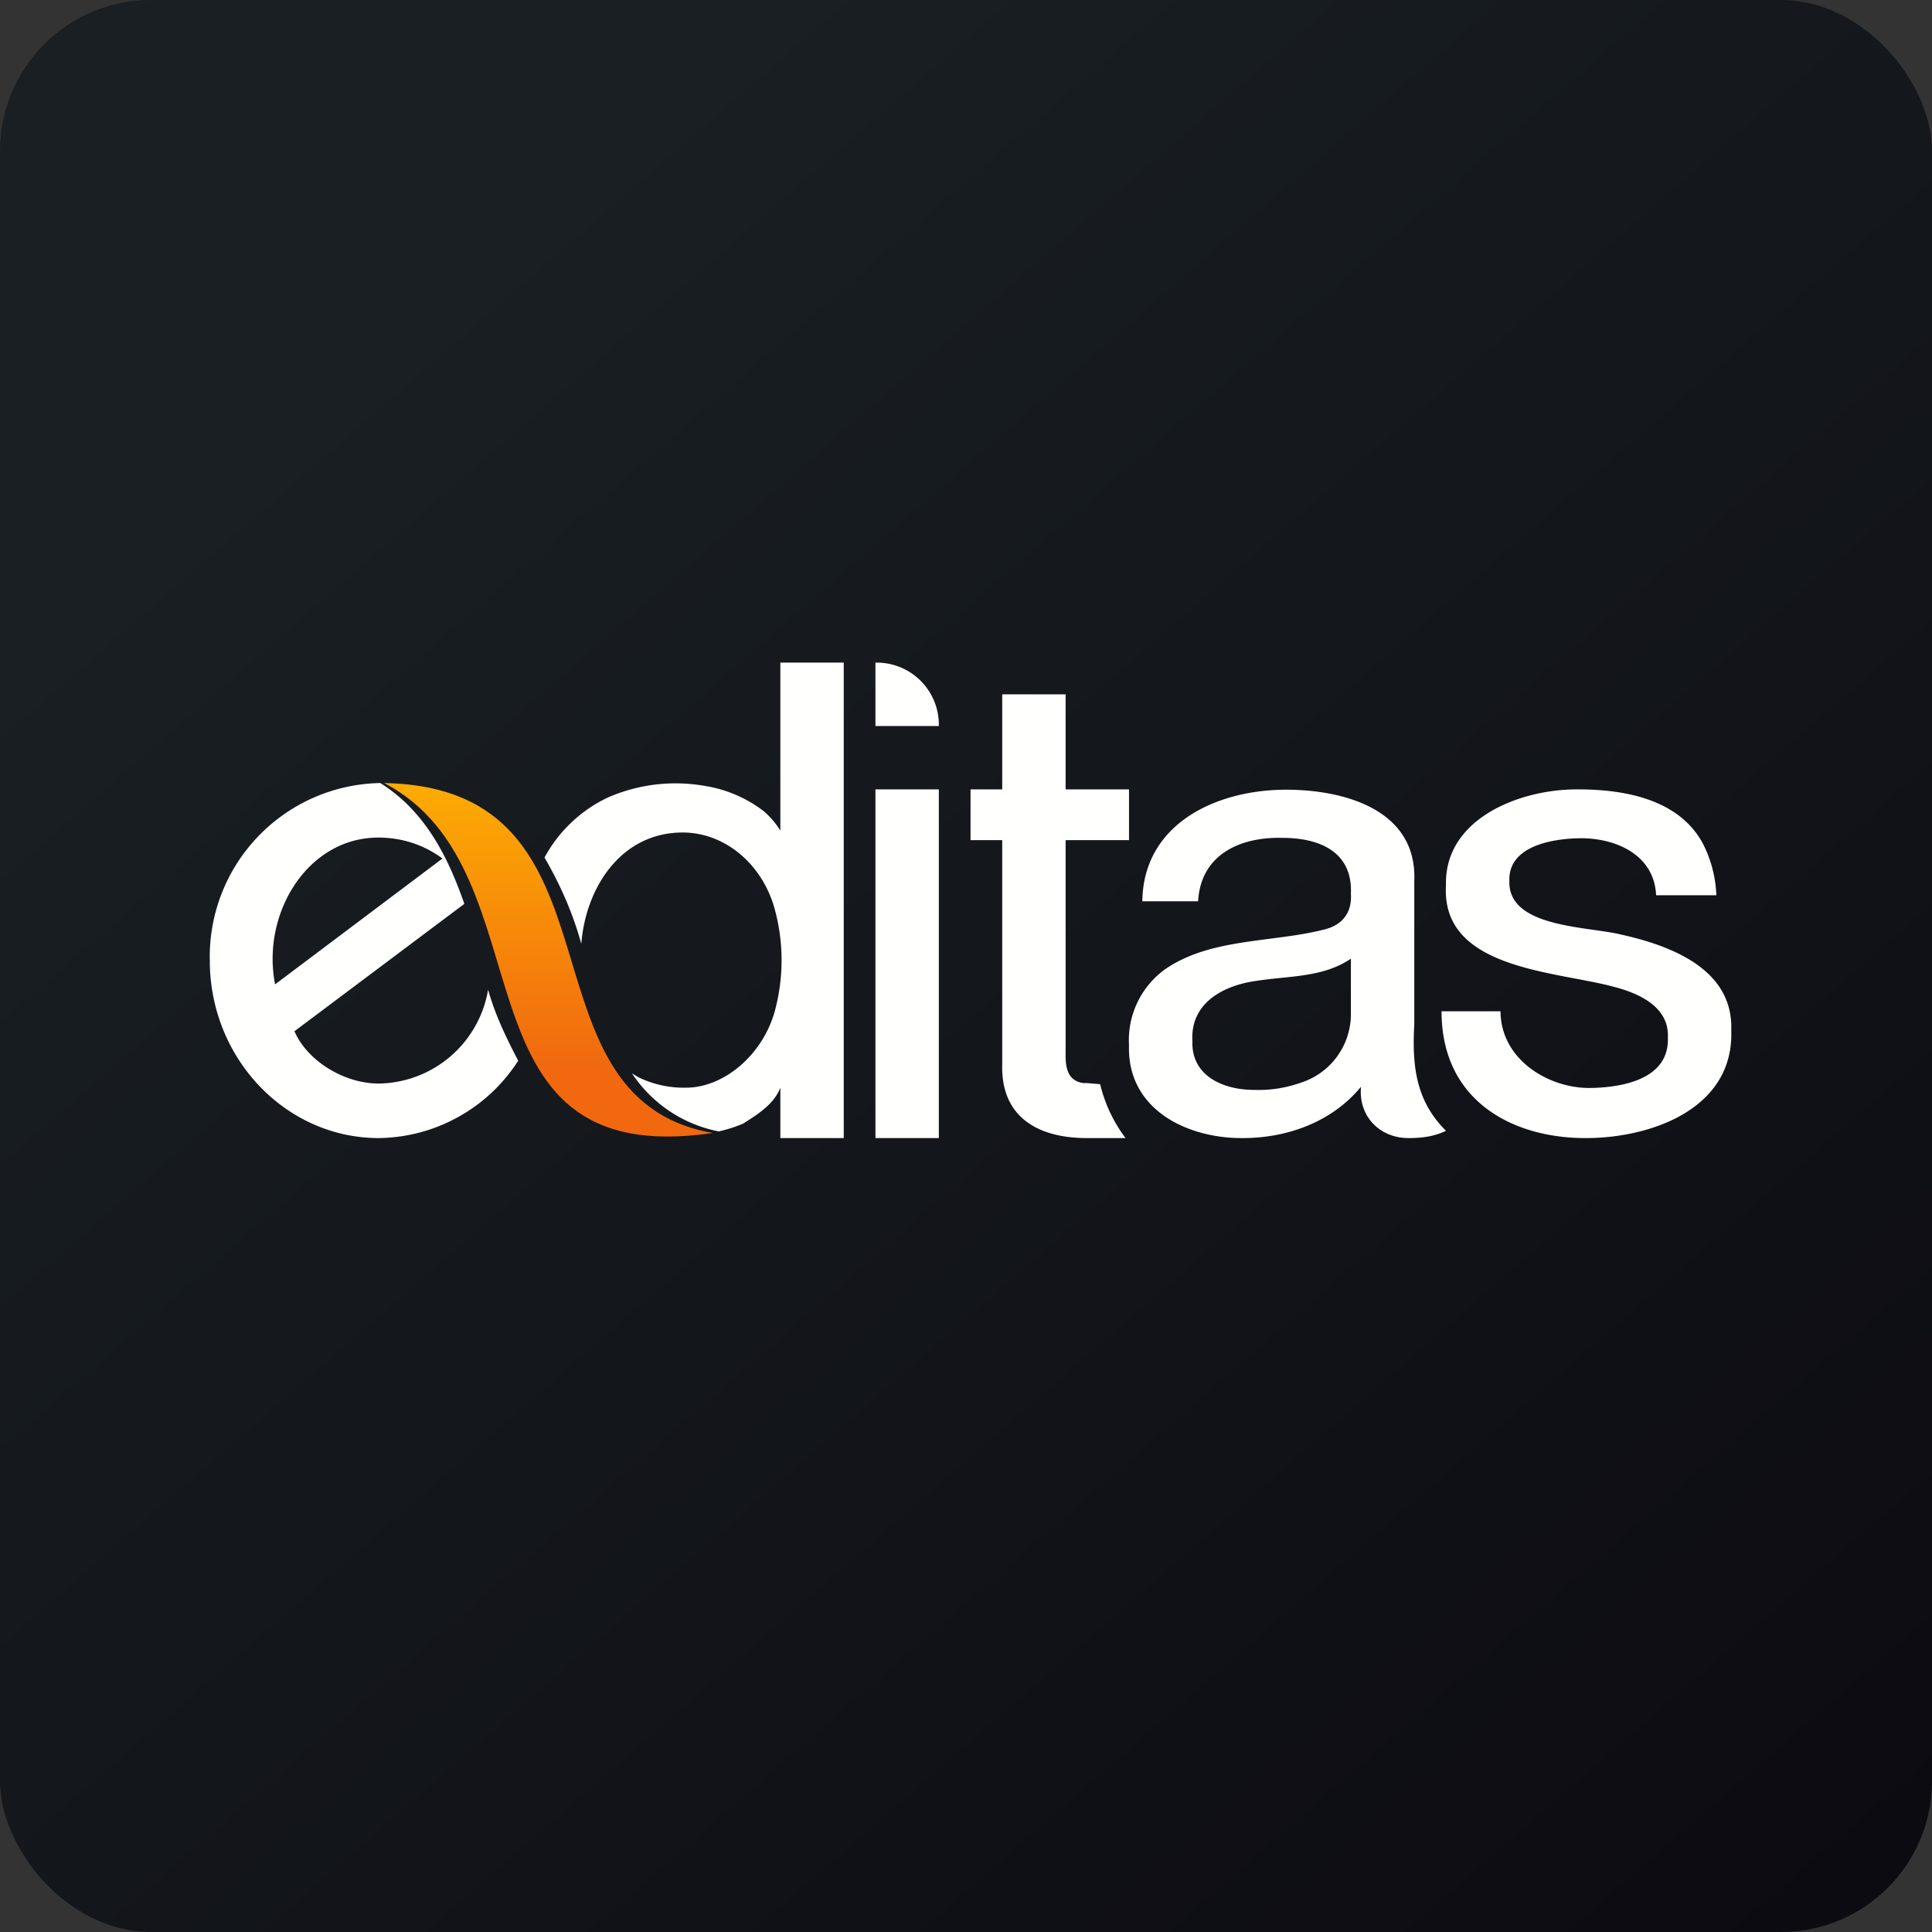 <!-- by FastBull --><svg xmlns="http://www.w3.org/2000/svg" width="64" height="64" viewBox="0 0 64 64"><rect x="0" y="0" width="64" height="64" fill="#333333" stroke="none"/><rect x="0" y="0" width="64" height="64" rx="5" ry="5" fill="url(#fb100)" /><path fill="url(#fb100)" d="" /><path d="M 29,21.95 L 29,24.05 L 31.1,24.05 A 2.058,2.058 0 0,0 29,21.95 Z M 29,26.15 L 31.1,26.15 L 31.1,37.7 L 29,37.7 L 29,26.15 Z M 53.654,30.948 C 52.541,30.686 49.958,30.718 50,29.195 C 49.947,28.009 51.459,27.777 52.362,27.767 C 53.549,27.767 54.798,28.323 54.861,29.657 L 56.856,29.657 A 4.085,4.085 0 0,0 56.416,27.956 C 55.617,26.454 53.77,26.14 52.215,26.15 C 50.346,26.15 47.837,27.116 47.9,29.331 C 47.732,32.124 51.554,32.166 53.465,32.691 C 54.284,32.901 55.303,33.353 55.25,34.371 C 55.303,35.768 53.706,36.031 52.646,36.041 C 51.281,36.041 49.717,35.096 49.706,33.5 L 47.753,33.5 C 47.753,36.514 50.168,37.711 52.541,37.7 C 54.672,37.7 57.444,36.745 57.35,34.13 C 57.423,32.093 55.334,31.316 53.654,30.948 Z M 35.941,35.883 C 35.395,35.842 35.289,35.411 35.3,34.917 L 35.3,27.83 L 37.4,27.83 L 37.4,26.15 L 35.3,26.15 L 35.3,23 L 33.2,23 L 33.2,26.15 L 32.15,26.15 L 32.15,27.83 L 33.2,27.83 L 33.2,35.254 C 33.148,37.059 34.46,37.721 36.077,37.7 L 37.285,37.7 A 4.83,4.83 0 0,1 36.444,35.915 L 35.941,35.873 Z M 46.85,33.941 L 46.85,29.195 C 46.955,26.811 44.508,26.16 42.608,26.16 C 40.277,26.16 37.873,27.294 37.841,29.857 L 39.689,29.857 C 39.773,28.313 41.075,27.715 42.492,27.756 C 43.679,27.756 44.813,28.198 44.75,29.605 C 44.792,30.266 44.435,30.654 43.868,30.791 C 42.146,31.232 40.099,31.064 38.587,32.114 A 2.898,2.898 0 0,0 37.4,34.634 C 37.337,36.734 39.29,37.7 41.127,37.7 C 42.618,37.711 44.12,37.175 45.086,35.999 C 44.992,36.944 45.674,37.7 46.661,37.7 C 47.102,37.7 47.511,37.648 47.9,37.459 C 46.892,36.461 46.776,35.285 46.85,33.941 Z M 44.75,33.605 A 2.384,2.384 0 0,1 43.102,35.862 C 42.597,36.041 42.072,36.125 41.537,36.104 C 40.539,36.104 39.458,35.653 39.5,34.487 C 39.426,33.206 40.55,32.639 41.621,32.492 C 42.692,32.324 43.826,32.387 44.75,31.757 L 44.75,33.605 Z M 25.85,21.95 L 25.85,27.515 A 2.751,2.751 0 0,0 25.304,26.875 A 4.305,4.305 0 0,0 23.351,26.035 A 5.596,5.596 0 0,0 20.148,26.413 A 4.641,4.641 0 0,0 18.038,28.407 C 18.563,29.311 18.983,30.266 19.256,31.264 C 19.403,29.405 20.569,27.578 22.616,27.578 C 24.044,27.578 25.314,28.67 25.692,30.224 C 25.955,31.253 25.955,32.324 25.703,33.353 C 25.346,34.876 24.023,36.031 22.721,36.031 C 22.175,36.041 21.64,35.925 21.146,35.684 L 20.936,35.558 A 4.473,4.473 0 0,0 23.813,37.48 C 24.086,37.416 24.359,37.333 24.622,37.217 C 25.304,36.797 25.672,36.482 25.85,36.031 L 25.85,37.7 L 27.95,37.7 L 27.95,21.95 L 25.85,21.95 Z M 12.546,35.894 C 11.392,35.894 10.174,35.138 9.754,34.161 L 15.382,29.941 C 14.825,28.345 14.069,26.864 12.599,25.94 L 12.546,25.94 A 5.754,5.754 0 0,0 6.95,31.82 C 6.95,35.065 9.47,37.7 12.546,37.7 A 5.565,5.565 0 0,0 17.166,35.138 C 16.767,34.371 16.4,33.615 16.169,32.786 A 3.728,3.728 0 0,1 12.546,35.894 Z M 12.546,27.746 C 13.313,27.746 14.048,27.988 14.657,28.439 L 9.113,32.608 C 8.651,30.256 10.194,27.735 12.546,27.746 Z" fill="#fffffe" /><path d="M 12.725,25.94 C 18.332,28.849 14.699,38.844 23.613,37.532 C 16.915,36.356 21.062,26.087 12.725,25.94 Z" fill="url(#fb101)" /><defs><linearGradient id="fb100" x1="13.69" y1="10.2" x2="74.31" y2="79.82" gradientUnits="userSpaceOnUse"><stop stop-color="#191f23" /><stop offset="1" stop-color="#08050c" /></linearGradient><linearGradient id="fb101" x1="18.16" y1="35.65" x2="18.16" y2="23.94" gradientUnits="userSpaceOnUse"><stop offset=".02" stop-color="#f1680f" /><stop offset=".99" stop-color="#ffb901" /></linearGradient></defs></svg>